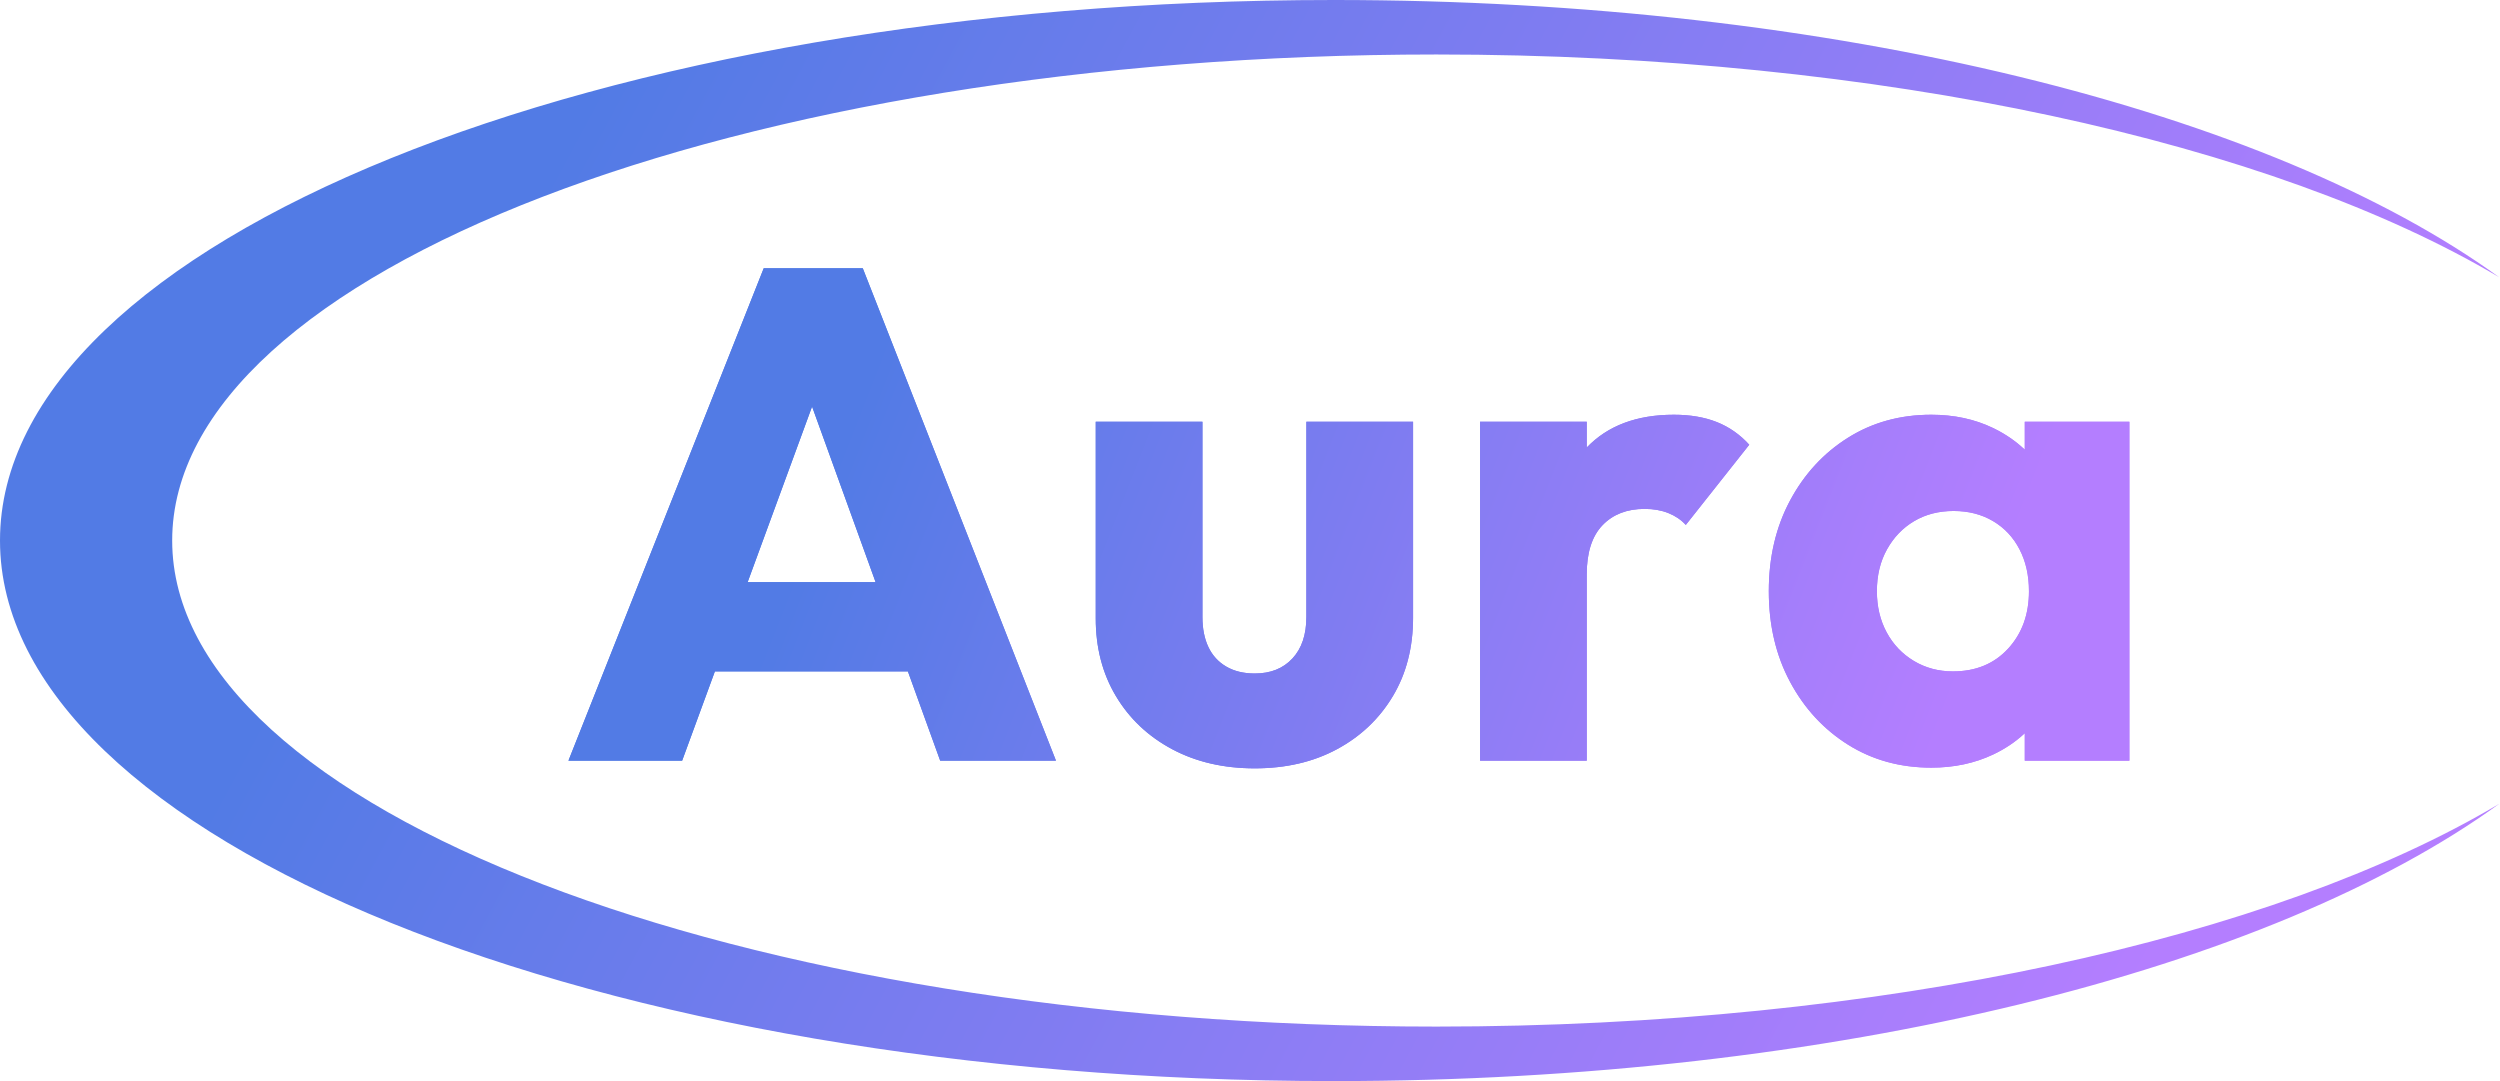 <?xml version="1.0" encoding="UTF-8"?>
<svg width="1147px" height="496px" viewBox="0 0 1147 496" version="1.1" xmlns="http://www.w3.org/2000/svg" xmlns:xlink="http://www.w3.org/1999/xlink">
    <title>Aura</title>
    <defs>
        <linearGradient x1="16.259%" y1="41.882%" x2="92.557%" y2="59.355%" id="linearGradient-1">
            <stop stop-color="#527BE5" offset="0%"></stop>
            <stop stop-color="#B47EFF" offset="100%"></stop>
        </linearGradient>
        <linearGradient x1="16.259%" y1="45.547%" x2="92.557%" y2="55.132%" id="linearGradient-2">
            <stop stop-color="#527BE5" offset="0%"></stop>
            <stop stop-color="#B47EFF" offset="100%"></stop>
        </linearGradient>
    </defs>
    <g id="Aura" stroke="none" stroke-width="1" fill="none" fill-rule="evenodd">
        <path d="M612,0 C841.808,0 1042.032,51.328 1146.666,127.237 C1043.415,65.723 863.577,25 659,25 C338.675,25 79,124.841 79,248 C79,371.159 338.675,471 659,471 C863.577,471 1043.415,430.277 1146.672,368.765 C1042.032,444.672 841.808,496 612,496 C274.002,496 0,384.967 0,248 C0,111.033 274.002,0 612,0 Z" id="形状结合" fill="url(#linearGradient-1)"></path>
        <path d="M551.68,193.48 L551.68,283.08 C551.68,288.413 552.587,293 554.4,296.84 C556.213,300.68 558.933,303.667 562.56,305.8 C566.187,307.933 570.56,309 575.68,309 C582.933,309 588.693,306.707 592.96,302.12 C597.227,297.533 599.36,291.187 599.36,283.08 L599.36,193.48 L648.32,193.48 L648.32,283.4 C648.32,297.053 645.227,309.053 639.04,319.4 C632.853,329.747 624.32,337.853 613.44,343.72 C602.56,349.587 589.973,352.52 575.68,352.52 C561.387,352.52 548.747,349.587 537.76,343.72 C526.773,337.853 518.187,329.747 512,319.4 C505.813,309.053 502.72,297.16 502.72,283.72 L502.72,193.48 L551.68,193.48 Z M886.08,190.28 C896.533,190.28 905.973,192.307 914.4,196.36 L915.099,196.701 C920.196,199.231 924.715,202.338 928.657,206.023 L928.96,206.31 L928.96,193.48 L976.96,193.48 L976.96,349 L928.96,349 L928.96,336.391 L928.557,336.768 C924.53,340.483 919.865,343.6 914.56,346.12 C906.027,350.173 896.533,352.2 886.08,352.2 C871.787,352.2 859.04,348.68 847.84,341.64 C836.64,334.6 827.787,325 821.28,312.84 C814.773,300.68 811.52,286.813 811.52,271.24 C811.52,255.667 814.773,241.8 821.28,229.64 C827.787,217.48 836.64,207.88 847.84,200.84 C859.04,193.8 871.787,190.28 886.08,190.28 Z M395.84,123.08 L484.48,349 L431.36,349 L416.542,308.04 L327.988,308.04 L312.96,349 L260.8,349 L350.4,123.08 L395.84,123.08 Z M768,190.28 C775.467,190.28 782.027,191.4 787.68,193.64 C793.333,195.88 798.293,199.347 802.56,204.04 L773.44,240.84 C771.307,238.493 768.64,236.68 765.44,235.4 C762.24,234.12 758.613,233.48 754.56,233.48 C746.453,233.48 740,235.987 735.2,241 C730.4,246.013 728,253.533 728,263.56 L728,349 L679.04,349 L679.04,193.48 L728,193.48 L728,205.32 C737.6,195.293 750.933,190.28 768,190.28 Z M896.32,234.44 C889.493,234.44 883.467,235.987 878.24,239.08 C873.013,242.173 868.853,246.493 865.76,252.04 C862.667,257.587 861.12,263.987 861.12,271.24 C861.12,278.28 862.613,284.573 865.6,290.12 C868.587,295.667 872.747,300.04 878.08,303.24 C883.413,306.44 889.387,308.04 896,308.04 C906.453,308.04 914.88,304.573 921.28,297.64 C927.68,290.707 930.88,281.907 930.88,271.24 C930.88,263.987 929.44,257.587 926.56,252.04 C923.68,246.493 919.627,242.173 914.4,239.08 C909.173,235.987 903.147,234.44 896.32,234.44 Z M372.576,186.512 L343.016,267.08 L401.723,267.08 L372.576,186.512 Z" id="形状结合" fill="url(#linearGradient-2)"></path>
        <path d="M551.68,193.48 L551.68,283.08 C551.68,288.413 552.587,293 554.4,296.84 C556.213,300.68 558.933,303.667 562.56,305.8 C566.187,307.933 570.56,309 575.68,309 C582.933,309 588.693,306.707 592.96,302.12 C597.227,297.533 599.36,291.187 599.36,283.08 L599.36,193.48 L648.32,193.48 L648.32,283.4 C648.32,297.053 645.227,309.053 639.04,319.4 C632.853,329.747 624.32,337.853 613.44,343.72 C602.56,349.587 589.973,352.52 575.68,352.52 C561.387,352.52 548.747,349.587 537.76,343.72 C526.773,337.853 518.187,329.747 512,319.4 C505.813,309.053 502.72,297.16 502.72,283.72 L502.72,193.48 L551.68,193.48 Z M886.08,190.28 C896.533,190.28 905.973,192.307 914.4,196.36 L915.099,196.701 C920.196,199.231 924.715,202.338 928.657,206.023 L928.96,206.31 L928.96,193.48 L976.96,193.48 L976.96,349 L928.96,349 L928.96,336.391 L928.557,336.768 C924.53,340.483 919.865,343.6 914.56,346.12 C906.027,350.173 896.533,352.2 886.08,352.2 C871.787,352.2 859.04,348.68 847.84,341.64 C836.64,334.6 827.787,325 821.28,312.84 C814.773,300.68 811.52,286.813 811.52,271.24 C811.52,255.667 814.773,241.8 821.28,229.64 C827.787,217.48 836.64,207.88 847.84,200.84 C859.04,193.8 871.787,190.28 886.08,190.28 Z M395.84,123.08 L484.48,349 L431.36,349 L416.542,308.04 L327.988,308.04 L312.96,349 L260.8,349 L350.4,123.08 L395.84,123.08 Z M768,190.28 C775.467,190.28 782.027,191.4 787.68,193.64 C793.333,195.88 798.293,199.347 802.56,204.04 L773.44,240.84 C771.307,238.493 768.64,236.68 765.44,235.4 C762.24,234.12 758.613,233.48 754.56,233.48 C746.453,233.48 740,235.987 735.2,241 C730.4,246.013 728,253.533 728,263.56 L728,349 L679.04,349 L679.04,193.48 L728,193.48 L728,205.32 C737.6,195.293 750.933,190.28 768,190.28 Z M896.32,234.44 C889.493,234.44 883.467,235.987 878.24,239.08 C873.013,242.173 868.853,246.493 865.76,252.04 C862.667,257.587 861.12,263.987 861.12,271.24 C861.12,278.28 862.613,284.573 865.6,290.12 C868.587,295.667 872.747,300.04 878.08,303.24 C883.413,306.44 889.387,308.04 896,308.04 C906.453,308.04 914.88,304.573 921.28,297.64 C927.68,290.707 930.88,281.907 930.88,271.24 C930.88,263.987 929.44,257.587 926.56,252.04 C923.68,246.493 919.627,242.173 914.4,239.08 C909.173,235.987 903.147,234.44 896.32,234.44 Z M372.576,186.512 L343.016,267.08 L401.723,267.08 L372.576,186.512 Z" id="形状结合" fill="url(#linearGradient-2)"></path>
    </g>
</svg>